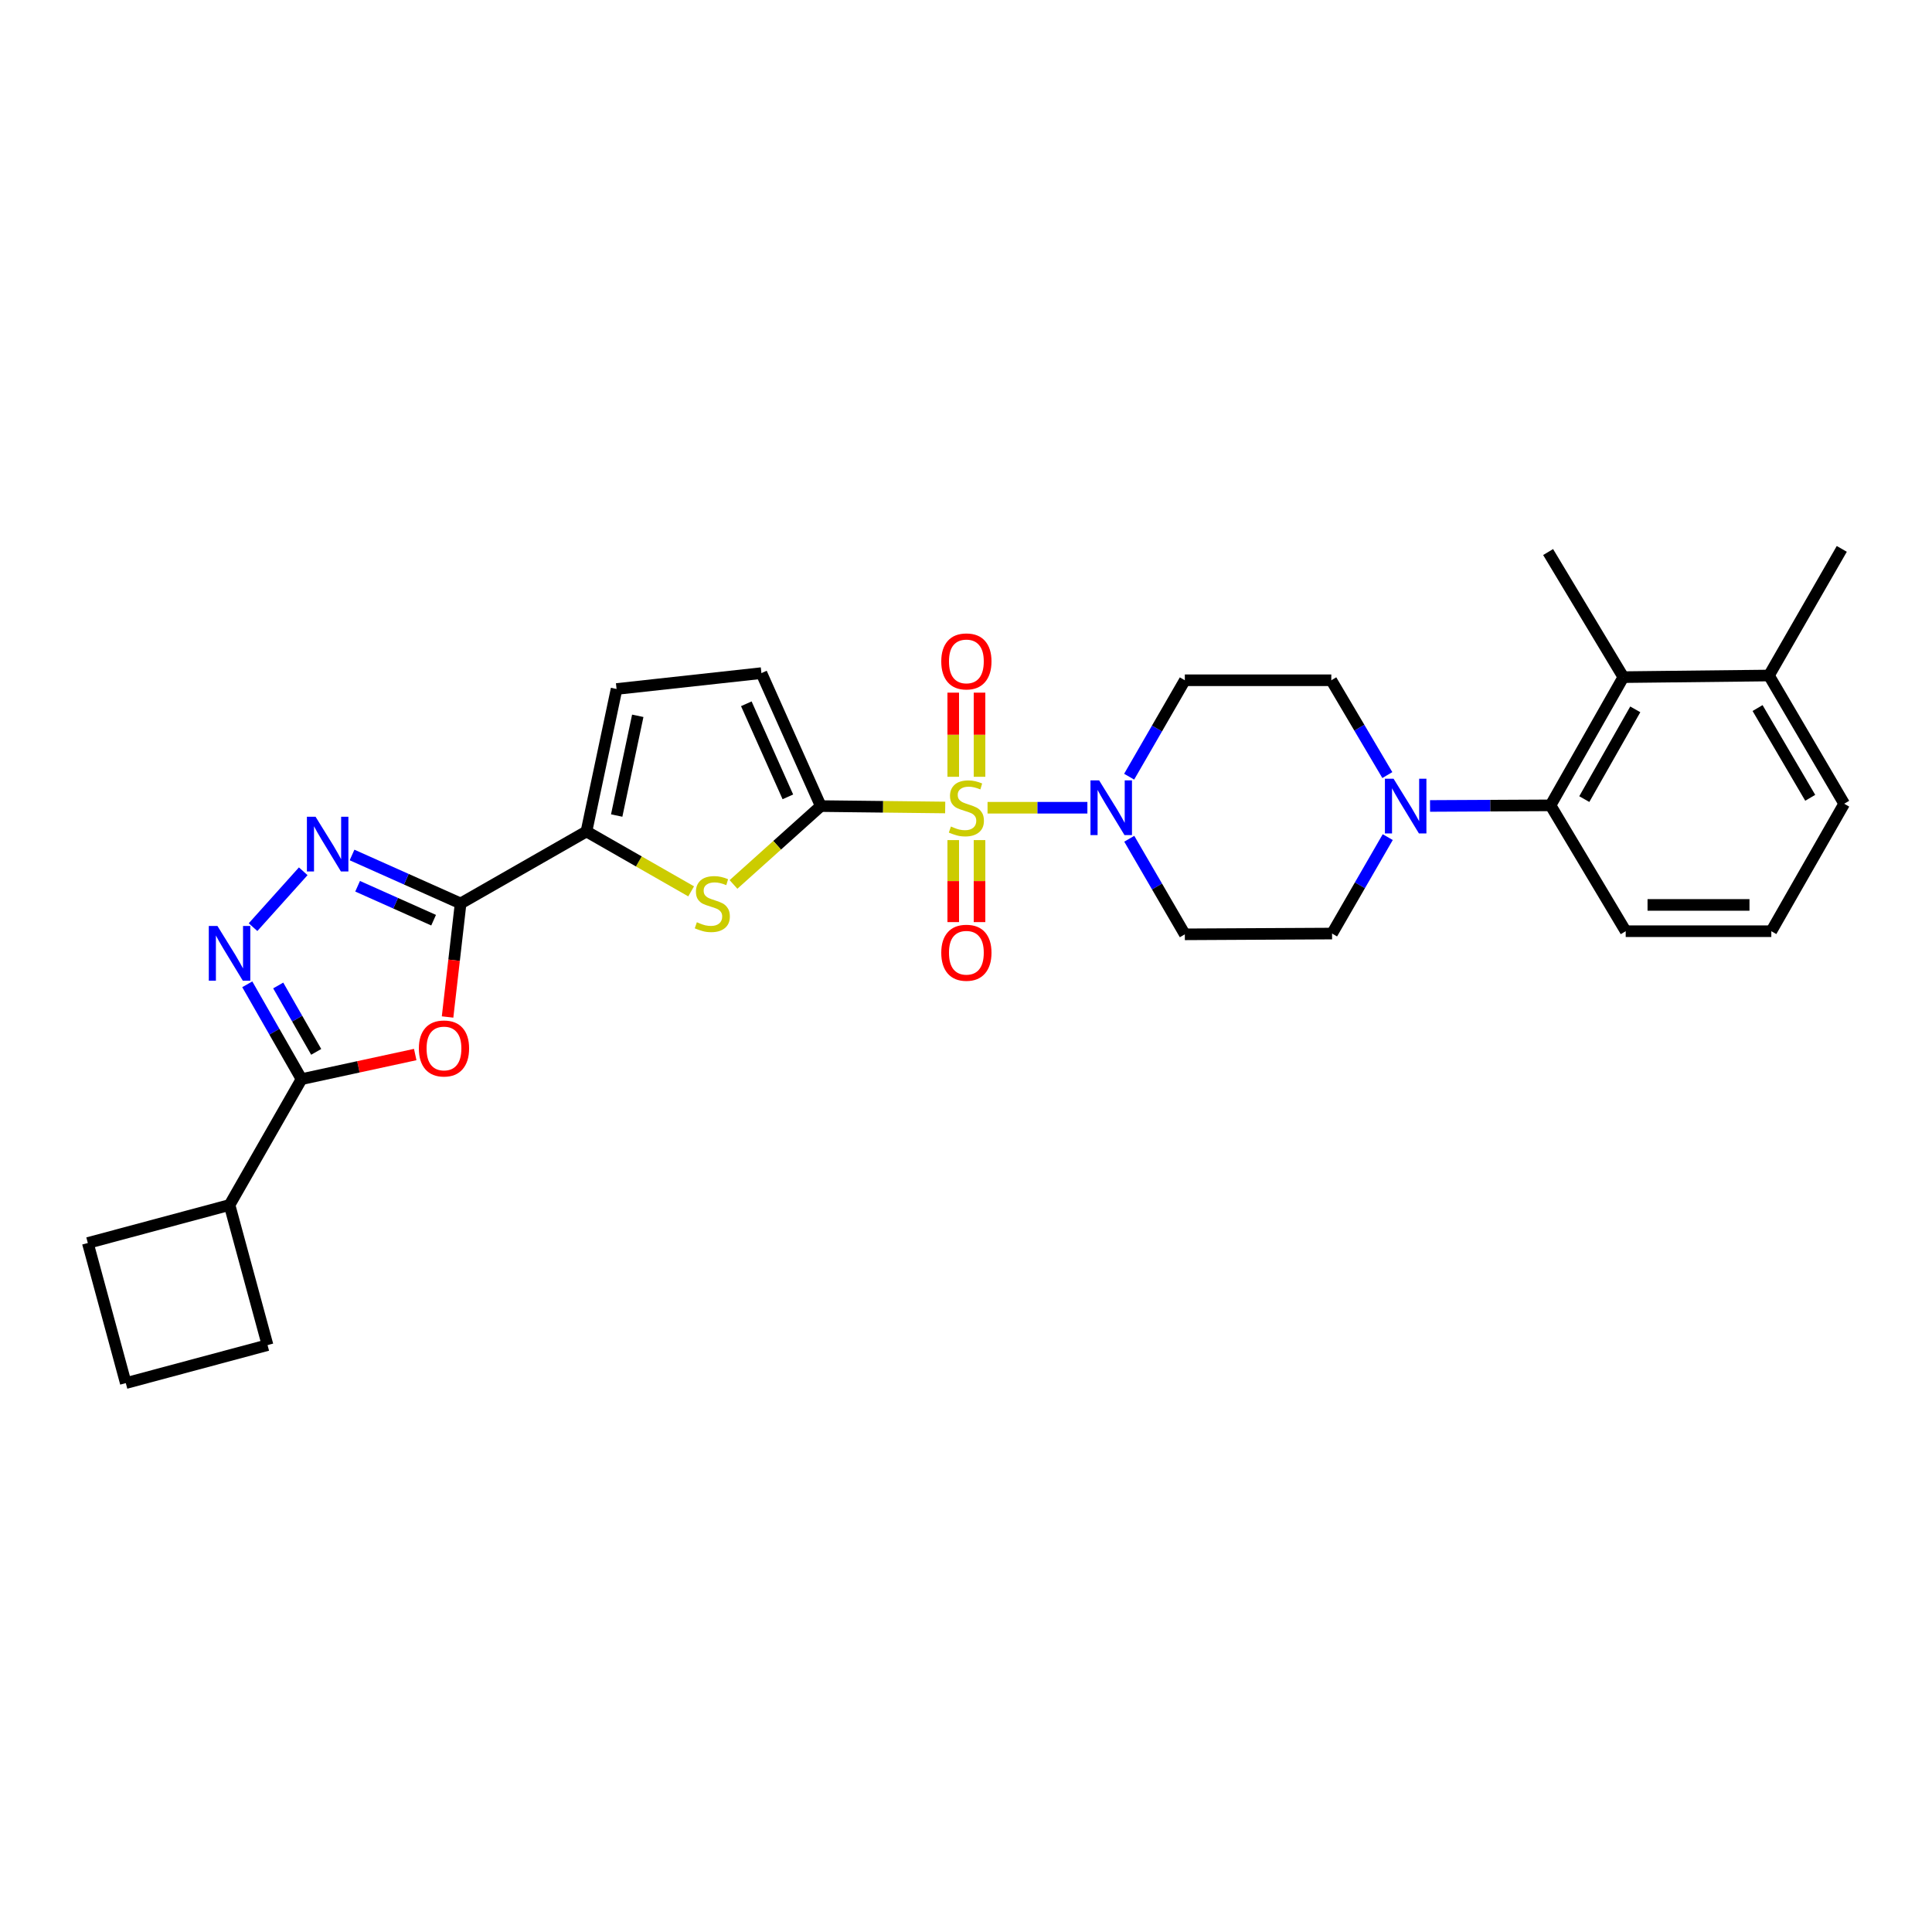<?xml version='1.0' encoding='iso-8859-1'?>
<svg version='1.1' baseProfile='full'
              xmlns='http://www.w3.org/2000/svg'
                      xmlns:rdkit='http://www.rdkit.org/xml'
                      xmlns:xlink='http://www.w3.org/1999/xlink'
                  xml:space='preserve'
width='1000px' height='1000px' viewBox='0 0 1000 1000'>
<!-- END OF HEADER -->
<rect style='opacity:1.0;fill:#FFFFFF;stroke:none' width='1000' height='1000' x='0' y='0'> </rect>
<path class='bond-0' d='M 489.232,417.957 L 457.031,417.592' style='fill:none;fill-rule:evenodd;stroke:#CCCC00;stroke-width:6px;stroke-linecap:butt;stroke-linejoin:miter;stroke-opacity:1' />
<path class='bond-0' d='M 457.031,417.592 L 424.831,417.228' style='fill:none;fill-rule:evenodd;stroke:#000000;stroke-width:6px;stroke-linecap:butt;stroke-linejoin:miter;stroke-opacity:1' />
<path class='bond-6' d='M 511.151,418.082 L 536.99,418.082' style='fill:none;fill-rule:evenodd;stroke:#CCCC00;stroke-width:6px;stroke-linecap:butt;stroke-linejoin:miter;stroke-opacity:1' />
<path class='bond-6' d='M 536.99,418.082 L 562.829,418.082' style='fill:none;fill-rule:evenodd;stroke:#0000FF;stroke-width:6px;stroke-linecap:butt;stroke-linejoin:miter;stroke-opacity:1' />
<path class='bond-14' d='M 506.998,402.066 L 506.998,380.292' style='fill:none;fill-rule:evenodd;stroke:#CCCC00;stroke-width:6px;stroke-linecap:butt;stroke-linejoin:miter;stroke-opacity:1' />
<path class='bond-14' d='M 506.998,380.292 L 506.998,358.517' style='fill:none;fill-rule:evenodd;stroke:#FF0000;stroke-width:6px;stroke-linecap:butt;stroke-linejoin:miter;stroke-opacity:1' />
<path class='bond-14' d='M 493.395,402.066 L 493.395,380.292' style='fill:none;fill-rule:evenodd;stroke:#CCCC00;stroke-width:6px;stroke-linecap:butt;stroke-linejoin:miter;stroke-opacity:1' />
<path class='bond-14' d='M 493.395,380.292 L 493.395,358.517' style='fill:none;fill-rule:evenodd;stroke:#FF0000;stroke-width:6px;stroke-linecap:butt;stroke-linejoin:miter;stroke-opacity:1' />
<path class='bond-15' d='M 493.395,434.836 L 493.395,456.057' style='fill:none;fill-rule:evenodd;stroke:#CCCC00;stroke-width:6px;stroke-linecap:butt;stroke-linejoin:miter;stroke-opacity:1' />
<path class='bond-15' d='M 493.395,456.057 L 493.395,477.279' style='fill:none;fill-rule:evenodd;stroke:#FF0000;stroke-width:6px;stroke-linecap:butt;stroke-linejoin:miter;stroke-opacity:1' />
<path class='bond-15' d='M 506.998,434.836 L 506.998,456.057' style='fill:none;fill-rule:evenodd;stroke:#CCCC00;stroke-width:6px;stroke-linecap:butt;stroke-linejoin:miter;stroke-opacity:1' />
<path class='bond-15' d='M 506.998,456.057 L 506.998,477.279' style='fill:none;fill-rule:evenodd;stroke:#FF0000;stroke-width:6px;stroke-linecap:butt;stroke-linejoin:miter;stroke-opacity:1' />
<path class='bond-4' d='M 424.831,417.228 L 402.244,437.506' style='fill:none;fill-rule:evenodd;stroke:#000000;stroke-width:6px;stroke-linecap:butt;stroke-linejoin:miter;stroke-opacity:1' />
<path class='bond-4' d='M 402.244,437.506 L 379.658,457.785' style='fill:none;fill-rule:evenodd;stroke:#CCCC00;stroke-width:6px;stroke-linecap:butt;stroke-linejoin:miter;stroke-opacity:1' />
<path class='bond-10' d='M 424.831,417.228 L 394.108,348.407' style='fill:none;fill-rule:evenodd;stroke:#000000;stroke-width:6px;stroke-linecap:butt;stroke-linejoin:miter;stroke-opacity:1' />
<path class='bond-10' d='M 407.8,412.45 L 386.294,364.275' style='fill:none;fill-rule:evenodd;stroke:#000000;stroke-width:6px;stroke-linecap:butt;stroke-linejoin:miter;stroke-opacity:1' />
<path class='bond-1' d='M 238.411,467.63 L 303.552,430.37' style='fill:none;fill-rule:evenodd;stroke:#000000;stroke-width:6px;stroke-linecap:butt;stroke-linejoin:miter;stroke-opacity:1' />
<path class='bond-2' d='M 238.411,467.63 L 235.038,497.013' style='fill:none;fill-rule:evenodd;stroke:#000000;stroke-width:6px;stroke-linecap:butt;stroke-linejoin:miter;stroke-opacity:1' />
<path class='bond-2' d='M 235.038,497.013 L 231.664,526.396' style='fill:none;fill-rule:evenodd;stroke:#FF0000;stroke-width:6px;stroke-linecap:butt;stroke-linejoin:miter;stroke-opacity:1' />
<path class='bond-3' d='M 238.411,467.63 L 210.313,455.084' style='fill:none;fill-rule:evenodd;stroke:#000000;stroke-width:6px;stroke-linecap:butt;stroke-linejoin:miter;stroke-opacity:1' />
<path class='bond-3' d='M 210.313,455.084 L 182.215,442.537' style='fill:none;fill-rule:evenodd;stroke:#0000FF;stroke-width:6px;stroke-linecap:butt;stroke-linejoin:miter;stroke-opacity:1' />
<path class='bond-3' d='M 224.435,476.288 L 204.766,467.506' style='fill:none;fill-rule:evenodd;stroke:#000000;stroke-width:6px;stroke-linecap:butt;stroke-linejoin:miter;stroke-opacity:1' />
<path class='bond-3' d='M 204.766,467.506 L 185.098,458.723' style='fill:none;fill-rule:evenodd;stroke:#0000FF;stroke-width:6px;stroke-linecap:butt;stroke-linejoin:miter;stroke-opacity:1' />
<path class='bond-8' d='M 214.917,545.826 L 185.493,552.195' style='fill:none;fill-rule:evenodd;stroke:#FF0000;stroke-width:6px;stroke-linecap:butt;stroke-linejoin:miter;stroke-opacity:1' />
<path class='bond-8' d='M 185.493,552.195 L 156.07,558.565' style='fill:none;fill-rule:evenodd;stroke:#000000;stroke-width:6px;stroke-linecap:butt;stroke-linejoin:miter;stroke-opacity:1' />
<path class='bond-5' d='M 156.951,450.974 L 130.977,479.893' style='fill:none;fill-rule:evenodd;stroke:#0000FF;stroke-width:6px;stroke-linecap:butt;stroke-linejoin:miter;stroke-opacity:1' />
<path class='bond-7' d='M 357.736,461.363 L 330.644,445.867' style='fill:none;fill-rule:evenodd;stroke:#CCCC00;stroke-width:6px;stroke-linecap:butt;stroke-linejoin:miter;stroke-opacity:1' />
<path class='bond-7' d='M 330.644,445.867 L 303.552,430.37' style='fill:none;fill-rule:evenodd;stroke:#000000;stroke-width:6px;stroke-linecap:butt;stroke-linejoin:miter;stroke-opacity:1' />
<path class='bond-32' d='M 127.984,509.476 L 142.027,534.02' style='fill:none;fill-rule:evenodd;stroke:#0000FF;stroke-width:6px;stroke-linecap:butt;stroke-linejoin:miter;stroke-opacity:1' />
<path class='bond-32' d='M 142.027,534.02 L 156.07,558.565' style='fill:none;fill-rule:evenodd;stroke:#000000;stroke-width:6px;stroke-linecap:butt;stroke-linejoin:miter;stroke-opacity:1' />
<path class='bond-32' d='M 144.005,510.083 L 153.835,527.265' style='fill:none;fill-rule:evenodd;stroke:#0000FF;stroke-width:6px;stroke-linecap:butt;stroke-linejoin:miter;stroke-opacity:1' />
<path class='bond-32' d='M 153.835,527.265 L 163.665,544.446' style='fill:none;fill-rule:evenodd;stroke:#000000;stroke-width:6px;stroke-linecap:butt;stroke-linejoin:miter;stroke-opacity:1' />
<path class='bond-16' d='M 584.446,402.017 L 598.857,377.06' style='fill:none;fill-rule:evenodd;stroke:#0000FF;stroke-width:6px;stroke-linecap:butt;stroke-linejoin:miter;stroke-opacity:1' />
<path class='bond-16' d='M 598.857,377.06 L 613.268,352.102' style='fill:none;fill-rule:evenodd;stroke:#000000;stroke-width:6px;stroke-linecap:butt;stroke-linejoin:miter;stroke-opacity:1' />
<path class='bond-17' d='M 584.504,434.137 L 598.886,458.872' style='fill:none;fill-rule:evenodd;stroke:#0000FF;stroke-width:6px;stroke-linecap:butt;stroke-linejoin:miter;stroke-opacity:1' />
<path class='bond-17' d='M 598.886,458.872 L 613.268,483.607' style='fill:none;fill-rule:evenodd;stroke:#000000;stroke-width:6px;stroke-linecap:butt;stroke-linejoin:miter;stroke-opacity:1' />
<path class='bond-31' d='M 303.552,430.37 L 319.136,356.622' style='fill:none;fill-rule:evenodd;stroke:#000000;stroke-width:6px;stroke-linecap:butt;stroke-linejoin:miter;stroke-opacity:1' />
<path class='bond-31' d='M 319.199,422.121 L 330.108,370.497' style='fill:none;fill-rule:evenodd;stroke:#000000;stroke-width:6px;stroke-linecap:butt;stroke-linejoin:miter;stroke-opacity:1' />
<path class='bond-21' d='M 156.07,558.565 L 118.81,623.705' style='fill:none;fill-rule:evenodd;stroke:#000000;stroke-width:6px;stroke-linecap:butt;stroke-linejoin:miter;stroke-opacity:1' />
<path class='bond-9' d='M 718.295,433.292 L 703.884,458.249' style='fill:none;fill-rule:evenodd;stroke:#0000FF;stroke-width:6px;stroke-linecap:butt;stroke-linejoin:miter;stroke-opacity:1' />
<path class='bond-9' d='M 703.884,458.249 L 689.473,483.207' style='fill:none;fill-rule:evenodd;stroke:#000000;stroke-width:6px;stroke-linecap:butt;stroke-linejoin:miter;stroke-opacity:1' />
<path class='bond-11' d='M 740.186,417.164 L 771.365,417.007' style='fill:none;fill-rule:evenodd;stroke:#0000FF;stroke-width:6px;stroke-linecap:butt;stroke-linejoin:miter;stroke-opacity:1' />
<path class='bond-11' d='M 771.365,417.007 L 802.544,416.85' style='fill:none;fill-rule:evenodd;stroke:#000000;stroke-width:6px;stroke-linecap:butt;stroke-linejoin:miter;stroke-opacity:1' />
<path class='bond-30' d='M 718.084,401.176 L 703.582,376.639' style='fill:none;fill-rule:evenodd;stroke:#0000FF;stroke-width:6px;stroke-linecap:butt;stroke-linejoin:miter;stroke-opacity:1' />
<path class='bond-30' d='M 703.582,376.639 L 689.08,352.102' style='fill:none;fill-rule:evenodd;stroke:#000000;stroke-width:6px;stroke-linecap:butt;stroke-linejoin:miter;stroke-opacity:1' />
<path class='bond-12' d='M 394.108,348.407 L 319.136,356.622' style='fill:none;fill-rule:evenodd;stroke:#000000;stroke-width:6px;stroke-linecap:butt;stroke-linejoin:miter;stroke-opacity:1' />
<path class='bond-13' d='M 802.544,416.85 L 840.242,350.485' style='fill:none;fill-rule:evenodd;stroke:#000000;stroke-width:6px;stroke-linecap:butt;stroke-linejoin:miter;stroke-opacity:1' />
<path class='bond-13' d='M 820.028,413.614 L 846.416,367.159' style='fill:none;fill-rule:evenodd;stroke:#000000;stroke-width:6px;stroke-linecap:butt;stroke-linejoin:miter;stroke-opacity:1' />
<path class='bond-22' d='M 802.544,416.85 L 841.459,481.99' style='fill:none;fill-rule:evenodd;stroke:#000000;stroke-width:6px;stroke-linecap:butt;stroke-linejoin:miter;stroke-opacity:1' />
<path class='bond-20' d='M 840.242,350.485 L 915.608,349.646' style='fill:none;fill-rule:evenodd;stroke:#000000;stroke-width:6px;stroke-linecap:butt;stroke-linejoin:miter;stroke-opacity:1' />
<path class='bond-23' d='M 840.242,350.485 L 801.305,285.738' style='fill:none;fill-rule:evenodd;stroke:#000000;stroke-width:6px;stroke-linecap:butt;stroke-linejoin:miter;stroke-opacity:1' />
<path class='bond-19' d='M 613.268,352.102 L 689.08,352.102' style='fill:none;fill-rule:evenodd;stroke:#000000;stroke-width:6px;stroke-linecap:butt;stroke-linejoin:miter;stroke-opacity:1' />
<path class='bond-18' d='M 613.268,483.607 L 689.473,483.207' style='fill:none;fill-rule:evenodd;stroke:#000000;stroke-width:6px;stroke-linecap:butt;stroke-linejoin:miter;stroke-opacity:1' />
<path class='bond-29' d='M 915.608,349.646 L 953.306,284.105' style='fill:none;fill-rule:evenodd;stroke:#000000;stroke-width:6px;stroke-linecap:butt;stroke-linejoin:miter;stroke-opacity:1' />
<path class='bond-33' d='M 915.608,349.646 L 954.545,416.011' style='fill:none;fill-rule:evenodd;stroke:#000000;stroke-width:6px;stroke-linecap:butt;stroke-linejoin:miter;stroke-opacity:1' />
<path class='bond-33' d='M 909.715,366.485 L 936.971,412.94' style='fill:none;fill-rule:evenodd;stroke:#000000;stroke-width:6px;stroke-linecap:butt;stroke-linejoin:miter;stroke-opacity:1' />
<path class='bond-27' d='M 118.81,623.705 L 138.483,696.222' style='fill:none;fill-rule:evenodd;stroke:#000000;stroke-width:6px;stroke-linecap:butt;stroke-linejoin:miter;stroke-opacity:1' />
<path class='bond-28' d='M 118.81,623.705 L 45.455,643.378' style='fill:none;fill-rule:evenodd;stroke:#000000;stroke-width:6px;stroke-linecap:butt;stroke-linejoin:miter;stroke-opacity:1' />
<path class='bond-24' d='M 841.459,481.99 L 916.832,481.99' style='fill:none;fill-rule:evenodd;stroke:#000000;stroke-width:6px;stroke-linecap:butt;stroke-linejoin:miter;stroke-opacity:1' />
<path class='bond-24' d='M 852.765,468.386 L 905.526,468.386' style='fill:none;fill-rule:evenodd;stroke:#000000;stroke-width:6px;stroke-linecap:butt;stroke-linejoin:miter;stroke-opacity:1' />
<path class='bond-26' d='M 916.832,481.99 L 954.545,416.011' style='fill:none;fill-rule:evenodd;stroke:#000000;stroke-width:6px;stroke-linecap:butt;stroke-linejoin:miter;stroke-opacity:1' />
<path class='bond-25' d='M 65.112,715.895 L 45.455,643.378' style='fill:none;fill-rule:evenodd;stroke:#000000;stroke-width:6px;stroke-linecap:butt;stroke-linejoin:miter;stroke-opacity:1' />
<path class='bond-34' d='M 65.112,715.895 L 138.483,696.222' style='fill:none;fill-rule:evenodd;stroke:#000000;stroke-width:6px;stroke-linecap:butt;stroke-linejoin:miter;stroke-opacity:1' />
<path  class='atom-0' d='M 492.197 427.802
Q 492.517 427.922, 493.837 428.482
Q 495.157 429.042, 496.597 429.402
Q 498.077 429.722, 499.517 429.722
Q 502.197 429.722, 503.757 428.442
Q 505.317 427.122, 505.317 424.842
Q 505.317 423.282, 504.517 422.322
Q 503.757 421.362, 502.557 420.842
Q 501.357 420.322, 499.357 419.722
Q 496.837 418.962, 495.317 418.242
Q 493.837 417.522, 492.757 416.002
Q 491.717 414.482, 491.717 411.922
Q 491.717 408.362, 494.117 406.162
Q 496.557 403.962, 501.357 403.962
Q 504.637 403.962, 508.357 405.522
L 507.437 408.602
Q 504.037 407.202, 501.477 407.202
Q 498.717 407.202, 497.197 408.362
Q 495.677 409.482, 495.717 411.442
Q 495.717 412.962, 496.477 413.882
Q 497.277 414.802, 498.397 415.322
Q 499.557 415.842, 501.477 416.442
Q 504.037 417.242, 505.557 418.042
Q 507.077 418.842, 508.157 420.482
Q 509.277 422.082, 509.277 424.842
Q 509.277 428.762, 506.637 430.882
Q 504.037 432.962, 499.677 432.962
Q 497.157 432.962, 495.237 432.402
Q 493.357 431.882, 491.117 430.962
L 492.197 427.802
' fill='#CCCC00'/>
<path  class='atom-3' d='M 216.803 542.683
Q 216.803 535.883, 220.163 532.083
Q 223.523 528.283, 229.803 528.283
Q 236.083 528.283, 239.443 532.083
Q 242.803 535.883, 242.803 542.683
Q 242.803 549.563, 239.403 553.483
Q 236.003 557.363, 229.803 557.363
Q 223.563 557.363, 220.163 553.483
Q 216.803 549.603, 216.803 542.683
M 229.803 554.163
Q 234.123 554.163, 236.443 551.283
Q 238.803 548.363, 238.803 542.683
Q 238.803 537.123, 236.443 534.323
Q 234.123 531.483, 229.803 531.483
Q 225.483 531.483, 223.123 534.283
Q 220.803 537.083, 220.803 542.683
Q 220.803 548.403, 223.123 551.283
Q 225.483 554.163, 229.803 554.163
' fill='#FF0000'/>
<path  class='atom-4' d='M 163.331 422.74
L 172.611 437.74
Q 173.531 439.22, 175.011 441.9
Q 176.491 444.58, 176.571 444.74
L 176.571 422.74
L 180.331 422.74
L 180.331 451.06
L 176.451 451.06
L 166.491 434.66
Q 165.331 432.74, 164.091 430.54
Q 162.891 428.34, 162.531 427.66
L 162.531 451.06
L 158.851 451.06
L 158.851 422.74
L 163.331 422.74
' fill='#0000FF'/>
<path  class='atom-5' d='M 360.692 477.35
Q 361.012 477.47, 362.332 478.03
Q 363.652 478.59, 365.092 478.95
Q 366.572 479.27, 368.012 479.27
Q 370.692 479.27, 372.252 477.99
Q 373.812 476.67, 373.812 474.39
Q 373.812 472.83, 373.012 471.87
Q 372.252 470.91, 371.052 470.39
Q 369.852 469.87, 367.852 469.27
Q 365.332 468.51, 363.812 467.79
Q 362.332 467.07, 361.252 465.55
Q 360.212 464.03, 360.212 461.47
Q 360.212 457.91, 362.612 455.71
Q 365.052 453.51, 369.852 453.51
Q 373.132 453.51, 376.852 455.07
L 375.932 458.15
Q 372.532 456.75, 369.972 456.75
Q 367.212 456.75, 365.692 457.91
Q 364.172 459.03, 364.212 460.99
Q 364.212 462.51, 364.972 463.43
Q 365.772 464.35, 366.892 464.87
Q 368.052 465.39, 369.972 465.99
Q 372.532 466.79, 374.052 467.59
Q 375.572 468.39, 376.652 470.03
Q 377.772 471.63, 377.772 474.39
Q 377.772 478.31, 375.132 480.43
Q 372.532 482.51, 368.172 482.51
Q 365.652 482.51, 363.732 481.95
Q 361.852 481.43, 359.612 480.51
L 360.692 477.35
' fill='#CCCC00'/>
<path  class='atom-6' d='M 112.55 479.28
L 121.83 494.28
Q 122.75 495.76, 124.23 498.44
Q 125.71 501.12, 125.79 501.28
L 125.79 479.28
L 129.55 479.28
L 129.55 507.6
L 125.67 507.6
L 115.71 491.2
Q 114.55 489.28, 113.31 487.08
Q 112.11 484.88, 111.75 484.2
L 111.75 507.6
L 108.07 507.6
L 108.07 479.28
L 112.55 479.28
' fill='#0000FF'/>
<path  class='atom-7' d='M 568.909 403.922
L 578.189 418.922
Q 579.109 420.402, 580.589 423.082
Q 582.069 425.762, 582.149 425.922
L 582.149 403.922
L 585.909 403.922
L 585.909 432.242
L 582.029 432.242
L 572.069 415.842
Q 570.909 413.922, 569.669 411.722
Q 568.469 409.522, 568.109 408.842
L 568.109 432.242
L 564.429 432.242
L 564.429 403.922
L 568.909 403.922
' fill='#0000FF'/>
<path  class='atom-10' d='M 721.311 403.068
L 730.591 418.068
Q 731.511 419.548, 732.991 422.228
Q 734.471 424.908, 734.551 425.068
L 734.551 403.068
L 738.311 403.068
L 738.311 431.388
L 734.431 431.388
L 724.471 414.988
Q 723.311 413.068, 722.071 410.868
Q 720.871 408.668, 720.511 407.988
L 720.511 431.388
L 716.831 431.388
L 716.831 403.068
L 721.311 403.068
' fill='#0000FF'/>
<path  class='atom-15' d='M 487.197 342.342
Q 487.197 335.542, 490.557 331.742
Q 493.917 327.942, 500.197 327.942
Q 506.477 327.942, 509.837 331.742
Q 513.197 335.542, 513.197 342.342
Q 513.197 349.222, 509.797 353.142
Q 506.397 357.022, 500.197 357.022
Q 493.957 357.022, 490.557 353.142
Q 487.197 349.262, 487.197 342.342
M 500.197 353.822
Q 504.517 353.822, 506.837 350.942
Q 509.197 348.022, 509.197 342.342
Q 509.197 336.782, 506.837 333.982
Q 504.517 331.142, 500.197 331.142
Q 495.877 331.142, 493.517 333.942
Q 491.197 336.742, 491.197 342.342
Q 491.197 348.062, 493.517 350.942
Q 495.877 353.822, 500.197 353.822
' fill='#FF0000'/>
<path  class='atom-16' d='M 487.197 493.134
Q 487.197 486.334, 490.557 482.534
Q 493.917 478.734, 500.197 478.734
Q 506.477 478.734, 509.837 482.534
Q 513.197 486.334, 513.197 493.134
Q 513.197 500.014, 509.797 503.934
Q 506.397 507.814, 500.197 507.814
Q 493.957 507.814, 490.557 503.934
Q 487.197 500.054, 487.197 493.134
M 500.197 504.614
Q 504.517 504.614, 506.837 501.734
Q 509.197 498.814, 509.197 493.134
Q 509.197 487.574, 506.837 484.774
Q 504.517 481.934, 500.197 481.934
Q 495.877 481.934, 493.517 484.734
Q 491.197 487.534, 491.197 493.134
Q 491.197 498.854, 493.517 501.734
Q 495.877 504.614, 500.197 504.614
' fill='#FF0000'/>
</svg>
